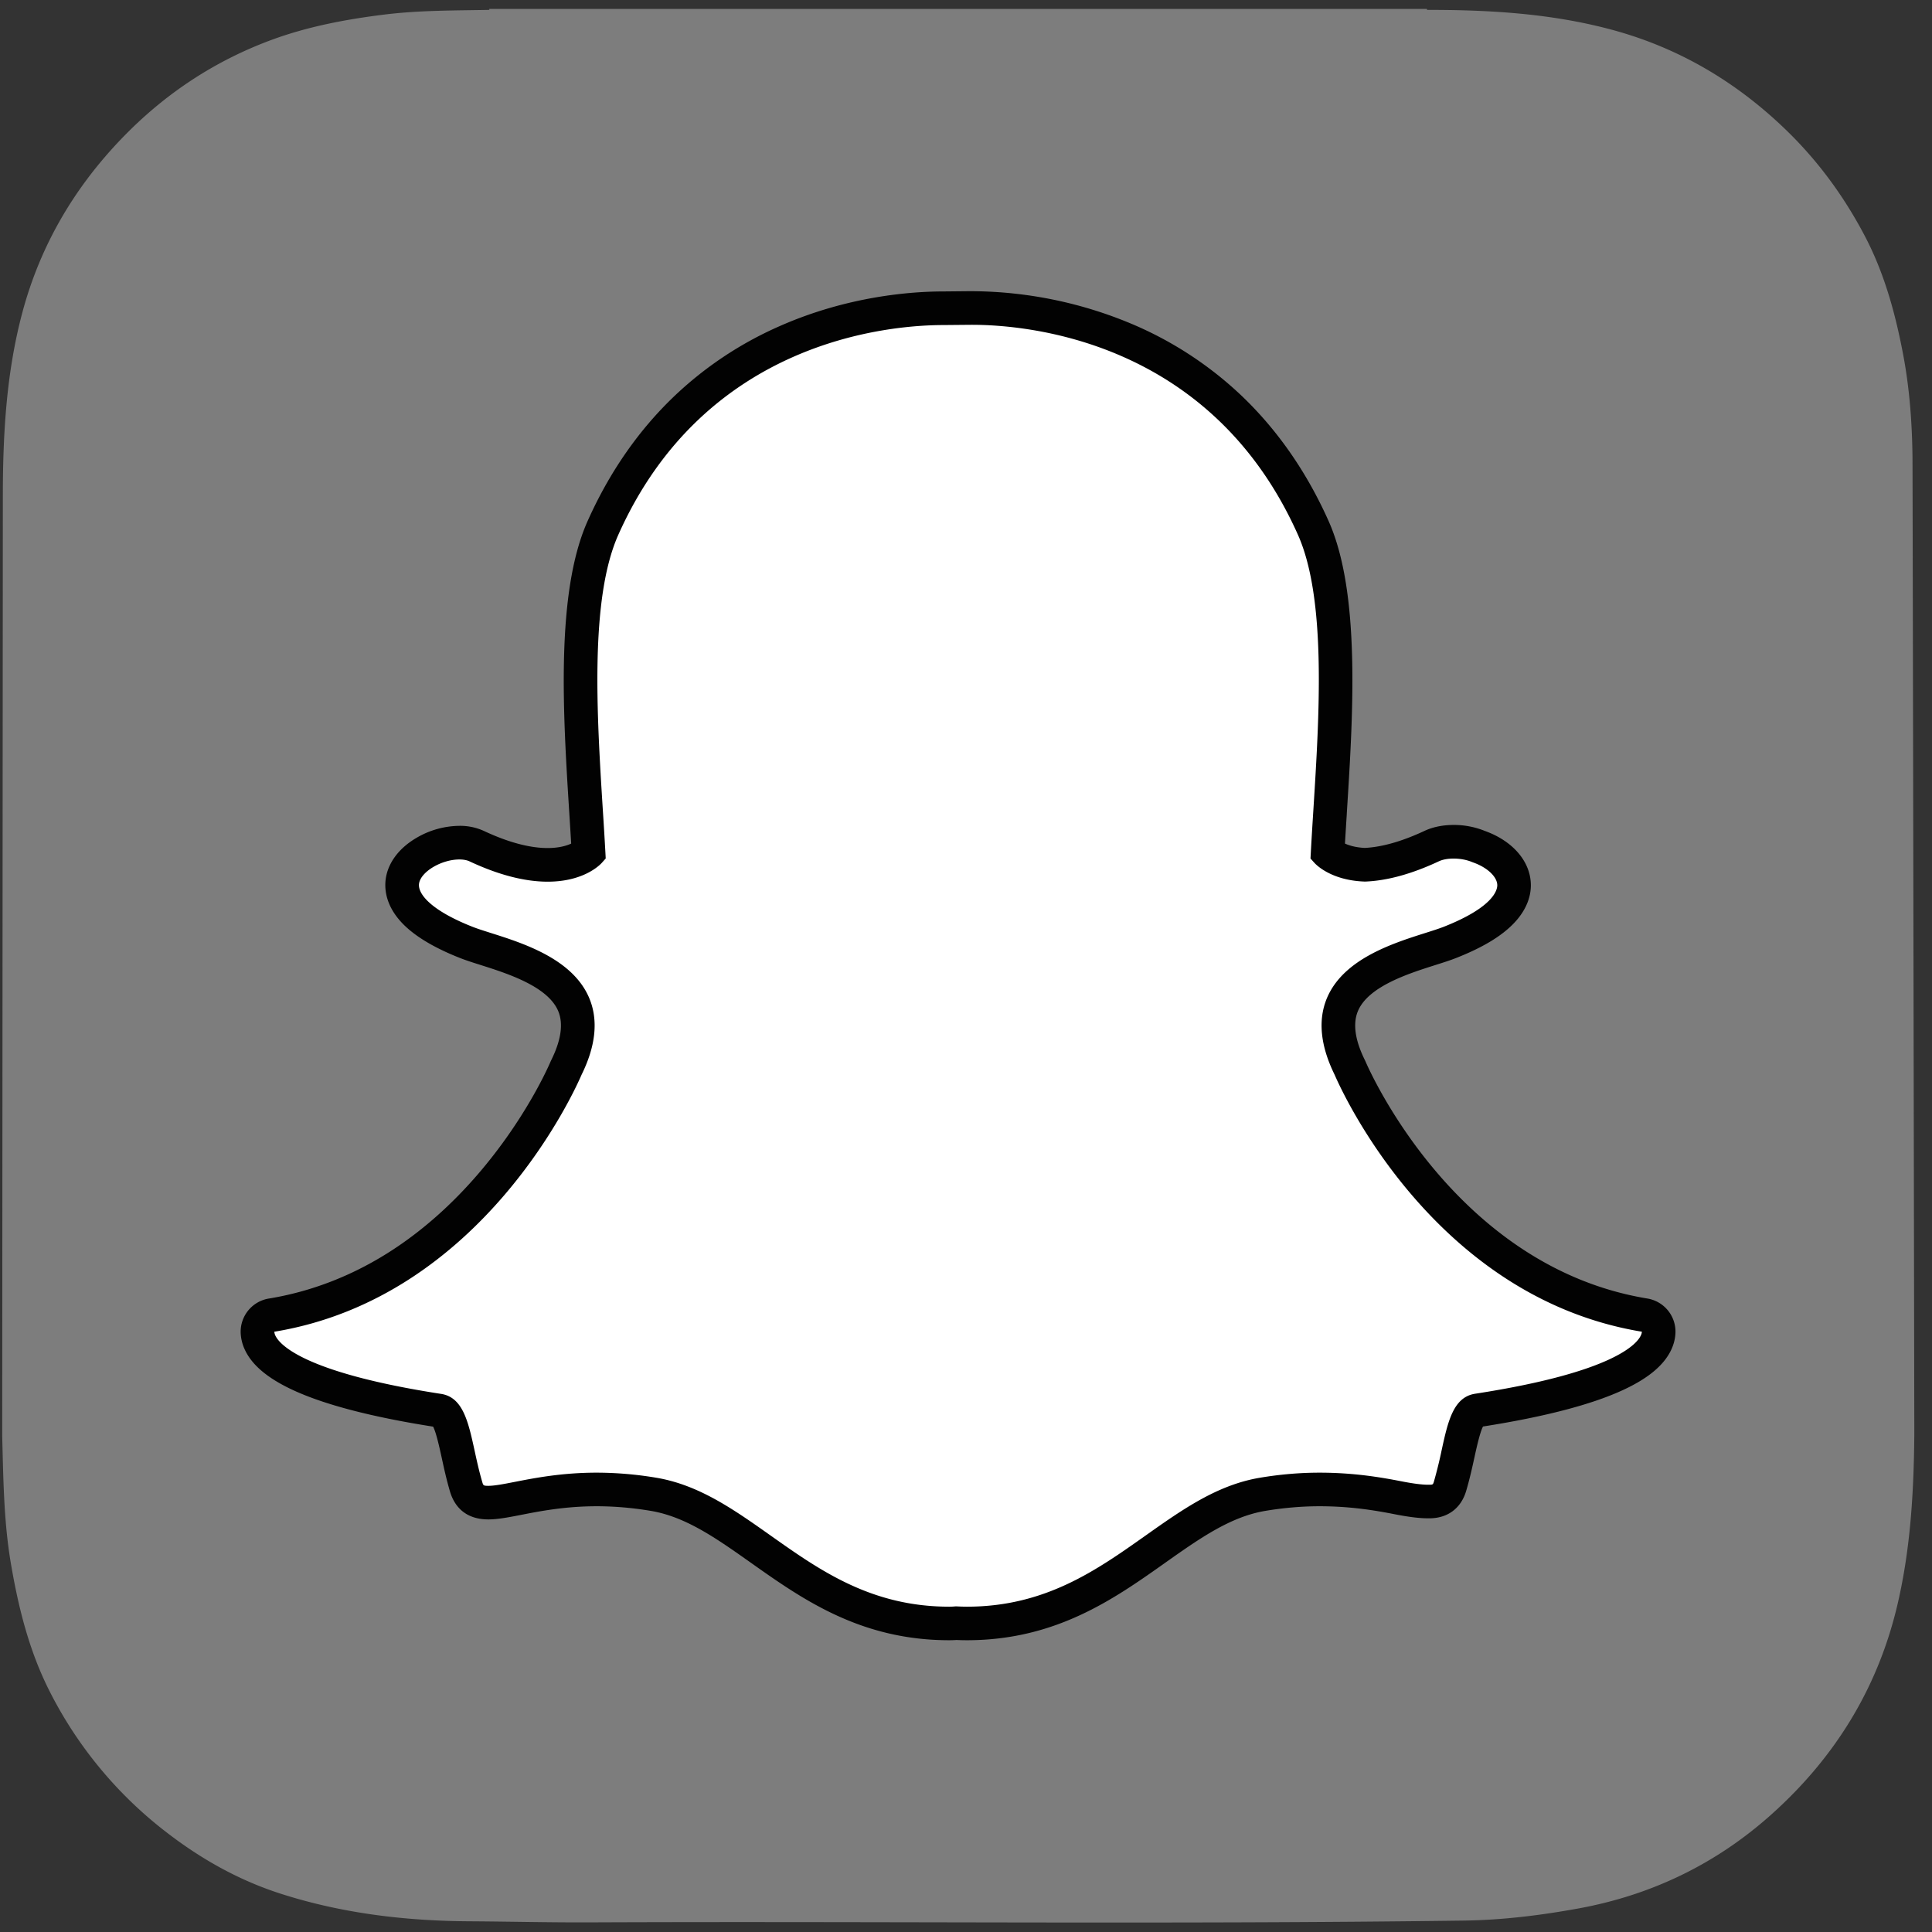 <svg width="101" height="101" xmlns="http://www.w3.org/2000/svg"><rect width="100%" height="100%" fill="#333333" stroke="none"/><g fill="none" fill-rule="evenodd"><path d="M.115 75.06v.005c.06 2.221.078 4.454.453 6.662.397 2.335.964 4.611 2.047 6.73a21.53 21.53 0 0 0 6.01 7.27c1.822 1.42 3.812 2.548 6.015 3.26 3.212 1.036 6.526 1.433 9.888 1.453 2.097.013 4.194.065 6.292.057 15.24-.065 30.478.11 45.718-.094 2.022-.028 4.012-.275 5.996-.637 3.804-.697 7.166-2.32 10.042-4.886 3.352-2.99 5.614-6.649 6.635-11.065.668-2.887.835-5.815.864-8.754v-.586c0-.228-.087-49.937-.095-50.594-.022-1.805-.155-3.597-.493-5.373-.412-2.164-.993-4.272-2.03-6.23-1.094-2.069-2.464-3.929-4.16-5.554-2.596-2.49-5.593-4.25-9.082-5.182C81.065.7 77.85.514 74.611.517c-.005 0-.017-.033-.018-.05H25.581c0 .017-.001.034-.003.05-1.837.034-3.678.02-5.506.247-2.003.249-3.987.624-5.883 1.324-2.986 1.104-5.58 2.825-7.797 5.121-2.51 2.602-4.28 5.612-5.22 9.116C.336 19.451.153 22.64.149 25.851" fill="#7D7D7D"/><path d="M49.993 84.856c-.12.01-.243.015-.367.015-4.361 0-7.278-2.062-9.851-3.883-1.845-1.303-3.584-2.533-5.622-2.872-1.001-.166-1.997-.25-2.959-.25-1.733 0-3.103.269-4.103.464-.616.12-1.146.223-1.556.223-.43 0-.952-.095-1.17-.838-.172-.586-.296-1.153-.415-1.7-.298-1.366-.515-2.2-1.026-2.279-5.47-.844-8.703-2.087-9.347-3.593a1.397 1.397 0 0 1-.113-.475.878.878 0 0 1 .734-.915c4.344-.716 8.207-3.012 11.481-6.827 2.537-2.954 3.782-5.776 3.916-6.087a.554.554 0 0 1 .02-.043c.63-1.28.756-2.387.374-3.288-.705-1.662-3.04-2.403-4.584-2.893a16.507 16.507 0 0 1-1.037-.351c-1.369-.541-3.62-1.684-3.32-3.26.218-1.15 1.74-1.952 2.969-1.952.341 0 .643.06.898.18 1.39.65 2.639.98 3.714.98 1.336 0 1.982-.508 2.138-.653-.04-.73-.084-1.46-.132-2.19-.314-4.99-.705-11.201.884-14.763 4.755-10.662 14.839-11.491 17.816-11.491l1.473-.014c2.985 0 13.09.83 17.848 11.498 1.59 3.564 1.197 9.78.883 14.777l-.015.239c-.043.678-.083 1.32-.117 1.943.147.135.738.602 1.94.649 1.025-.04 2.202-.368 3.499-.975.4-.188.844-.227 1.145-.227.456 0 .92.089 1.306.25l.02.008c1.1.39 1.821 1.17 1.837 1.99.013.765-.555 1.907-3.348 3.01-.286.114-.652.23-1.037.352-1.546.49-3.878 1.231-4.583 2.892-.383.901-.257 2.008.374 3.288l.02.043c.194.456 4.9 11.184 15.397 12.914a.88.88 0 0 1 .734.916 1.41 1.41 0 0 1-.116.479c-.64 1.497-3.871 2.739-9.343 3.584-.513.08-.73.91-1.026 2.268a23.929 23.929 0 0 1-.417 1.69c-.16.543-.513.809-1.082.809h-.086c-.37 0-.895-.067-1.557-.197-1.156-.225-2.453-.435-4.103-.435-.962 0-1.957.085-2.96.25-2.035.34-3.774 1.568-5.616 2.87-2.578 1.823-5.495 3.885-9.856 3.885-.208 0-.406-.008-.557-.015z" fill="#fff"/><path d="M50.808 16.98c2.81 0 12.486.756 17.045 10.978 1.501 3.366 1.116 9.464.808 14.362-.049.777-.097 1.53-.135 2.25l-.017.31.207.23c.083.092.864.908 2.6.975l.027.001h.03c1.147-.044 2.44-.4 3.844-1.058.207-.097.482-.144.773-.144.332 0 .684.062.975.185l.044.017c.736.258 1.257.745 1.265 1.185.004.248-.182 1.145-2.791 2.176-.256.1-.591.207-.98.33-1.699.54-4.264 1.353-5.128 3.388-.486 1.146-.353 2.498.396 4.02.308.718 5.155 11.636 16.062 13.433a.483.483 0 0 1-.045.175c-.185.436-1.36 1.94-8.672 3.068-1.144.176-1.424 1.458-1.75 2.95a23.543 23.543 0 0 1-.4 1.628c-.05.168-.06.178-.24.178h-.086c-.324 0-.816-.067-1.387-.18-1.039-.202-2.458-.45-4.273-.45-1.012 0-2.056.088-3.102.263-2.238.372-4.058 1.659-5.985 3.021-2.588 1.83-5.263 3.722-9.344 3.722-.179 0-.352-.006-.527-.015l-.046-.002-.046.003c-.1.01-.2.014-.304.014-4.08 0-6.757-1.892-9.344-3.722-1.927-1.362-3.748-2.649-5.985-3.021a18.956 18.956 0 0 0-3.102-.263c-1.814 0-3.236.278-4.272.48-.571.112-1.065.208-1.388.208-.265 0-.27-.016-.326-.207-.164-.557-.284-1.109-.4-1.642-.327-1.492-.607-2.782-1.75-2.957-7.312-1.13-8.487-2.636-8.673-3.07a.532.532 0 0 1-.045-.18c10.907-1.795 15.753-12.713 16.062-13.435.75-1.52.883-2.872.395-4.02-.863-2.033-3.428-2.848-5.125-3.386-.39-.124-.726-.23-.982-.332-2.203-.87-2.881-1.747-2.78-2.279.117-.613 1.179-1.236 2.106-1.236.209 0 .391.034.526.097 1.506.706 2.881 1.064 4.087 1.064 1.895 0 2.739-.882 2.83-.983l.205-.23-.016-.308a210.33 210.33 0 0 0-.136-2.248c-.307-4.9-.692-10.993.809-14.36 4.542-10.185 14.17-10.97 17.014-10.97l1.305-.012.166-.001m0-1.757h-.187l-1.29.013c-1.664 0-4.996.235-8.575 1.815a19.104 19.104 0 0 0-5.47 3.627c-1.888 1.793-3.426 4.003-4.57 6.57-1.676 3.759-1.279 10.09-.959 15.177l.001.008c.034.545.07 1.114.103 1.668-.246.113-.644.232-1.232.232-.946 0-2.07-.302-3.34-.898a2.988 2.988 0 0 0-1.273-.262 4.51 4.51 0 0 0-2.246.63c-.871.51-1.434 1.233-1.586 2.034-.101.53-.096 1.578 1.067 2.64.64.585 1.58 1.124 2.794 1.603.318.126.696.245 1.096.372 1.389.442 3.491 1.109 4.04 2.399.277.654.158 1.515-.355 2.555l-.04.085c-.127.3-1.322 3.007-3.774 5.862-1.393 1.623-2.927 2.98-4.558 4.034-1.99 1.286-4.143 2.127-6.4 2.498a1.757 1.757 0 0 0-1.469 1.832c.015.259.076.517.181.766l.003.004c.358.838 1.189 1.55 2.54 2.178 1.65.767 4.117 1.411 7.334 1.916.162.309.33 1.086.448 1.617.122.566.25 1.147.431 1.764.196.67.705 1.469 2.012 1.469.495 0 1.065-.112 1.724-.24.966-.19 2.287-.448 3.936-.448.914 0 1.861.08 2.814.239 1.838.306 3.423 1.425 5.256 2.721 2.683 1.897 5.72 4.044 10.361 4.044.127 0 .254-.004.379-.013.153.008.343.013.544.013 4.642 0 7.679-2.148 10.359-4.043l.004-.004c1.834-1.294 3.417-2.412 5.254-2.718.953-.158 1.9-.239 2.814-.239 1.575 0 2.822.2 3.936.418.726.143 1.291.212 1.724.212h.087c.956 0 1.658-.524 1.926-1.442.178-.605.305-1.172.43-1.747.11-.498.284-1.297.447-1.61 3.219-.505 5.685-1.148 7.336-1.915 1.347-.625 2.177-1.336 2.537-2.17.108-.25.171-.51.186-.774a1.756 1.756 0 0 0-1.47-1.832C76.09 66.231 71.572 55.927 71.385 55.49a1.255 1.255 0 0 0-.04-.085c-.512-1.04-.63-1.9-.353-2.556.547-1.289 2.648-1.955 4.038-2.397.402-.127.781-.247 1.097-.372 1.369-.54 2.347-1.127 2.992-1.792.77-.794.92-1.554.91-2.052-.023-1.204-.943-2.274-2.407-2.798a4.306 4.306 0 0 0-1.633-.312c-.39 0-.97.053-1.518.31-1.173.548-2.224.848-3.126.891-.48-.024-.816-.128-1.034-.228.028-.47.058-.952.09-1.455l.012-.215c.322-5.091.72-11.427-.956-15.188-1.15-2.576-2.693-4.792-4.588-6.588a19.156 19.156 0 0 0-5.49-3.628 21.838 21.838 0 0 0-8.573-1.802" fill="#020202" fill-rule="nonzero"/><path d="M.115.498h99.96v99.964H.115z"/></g></svg>